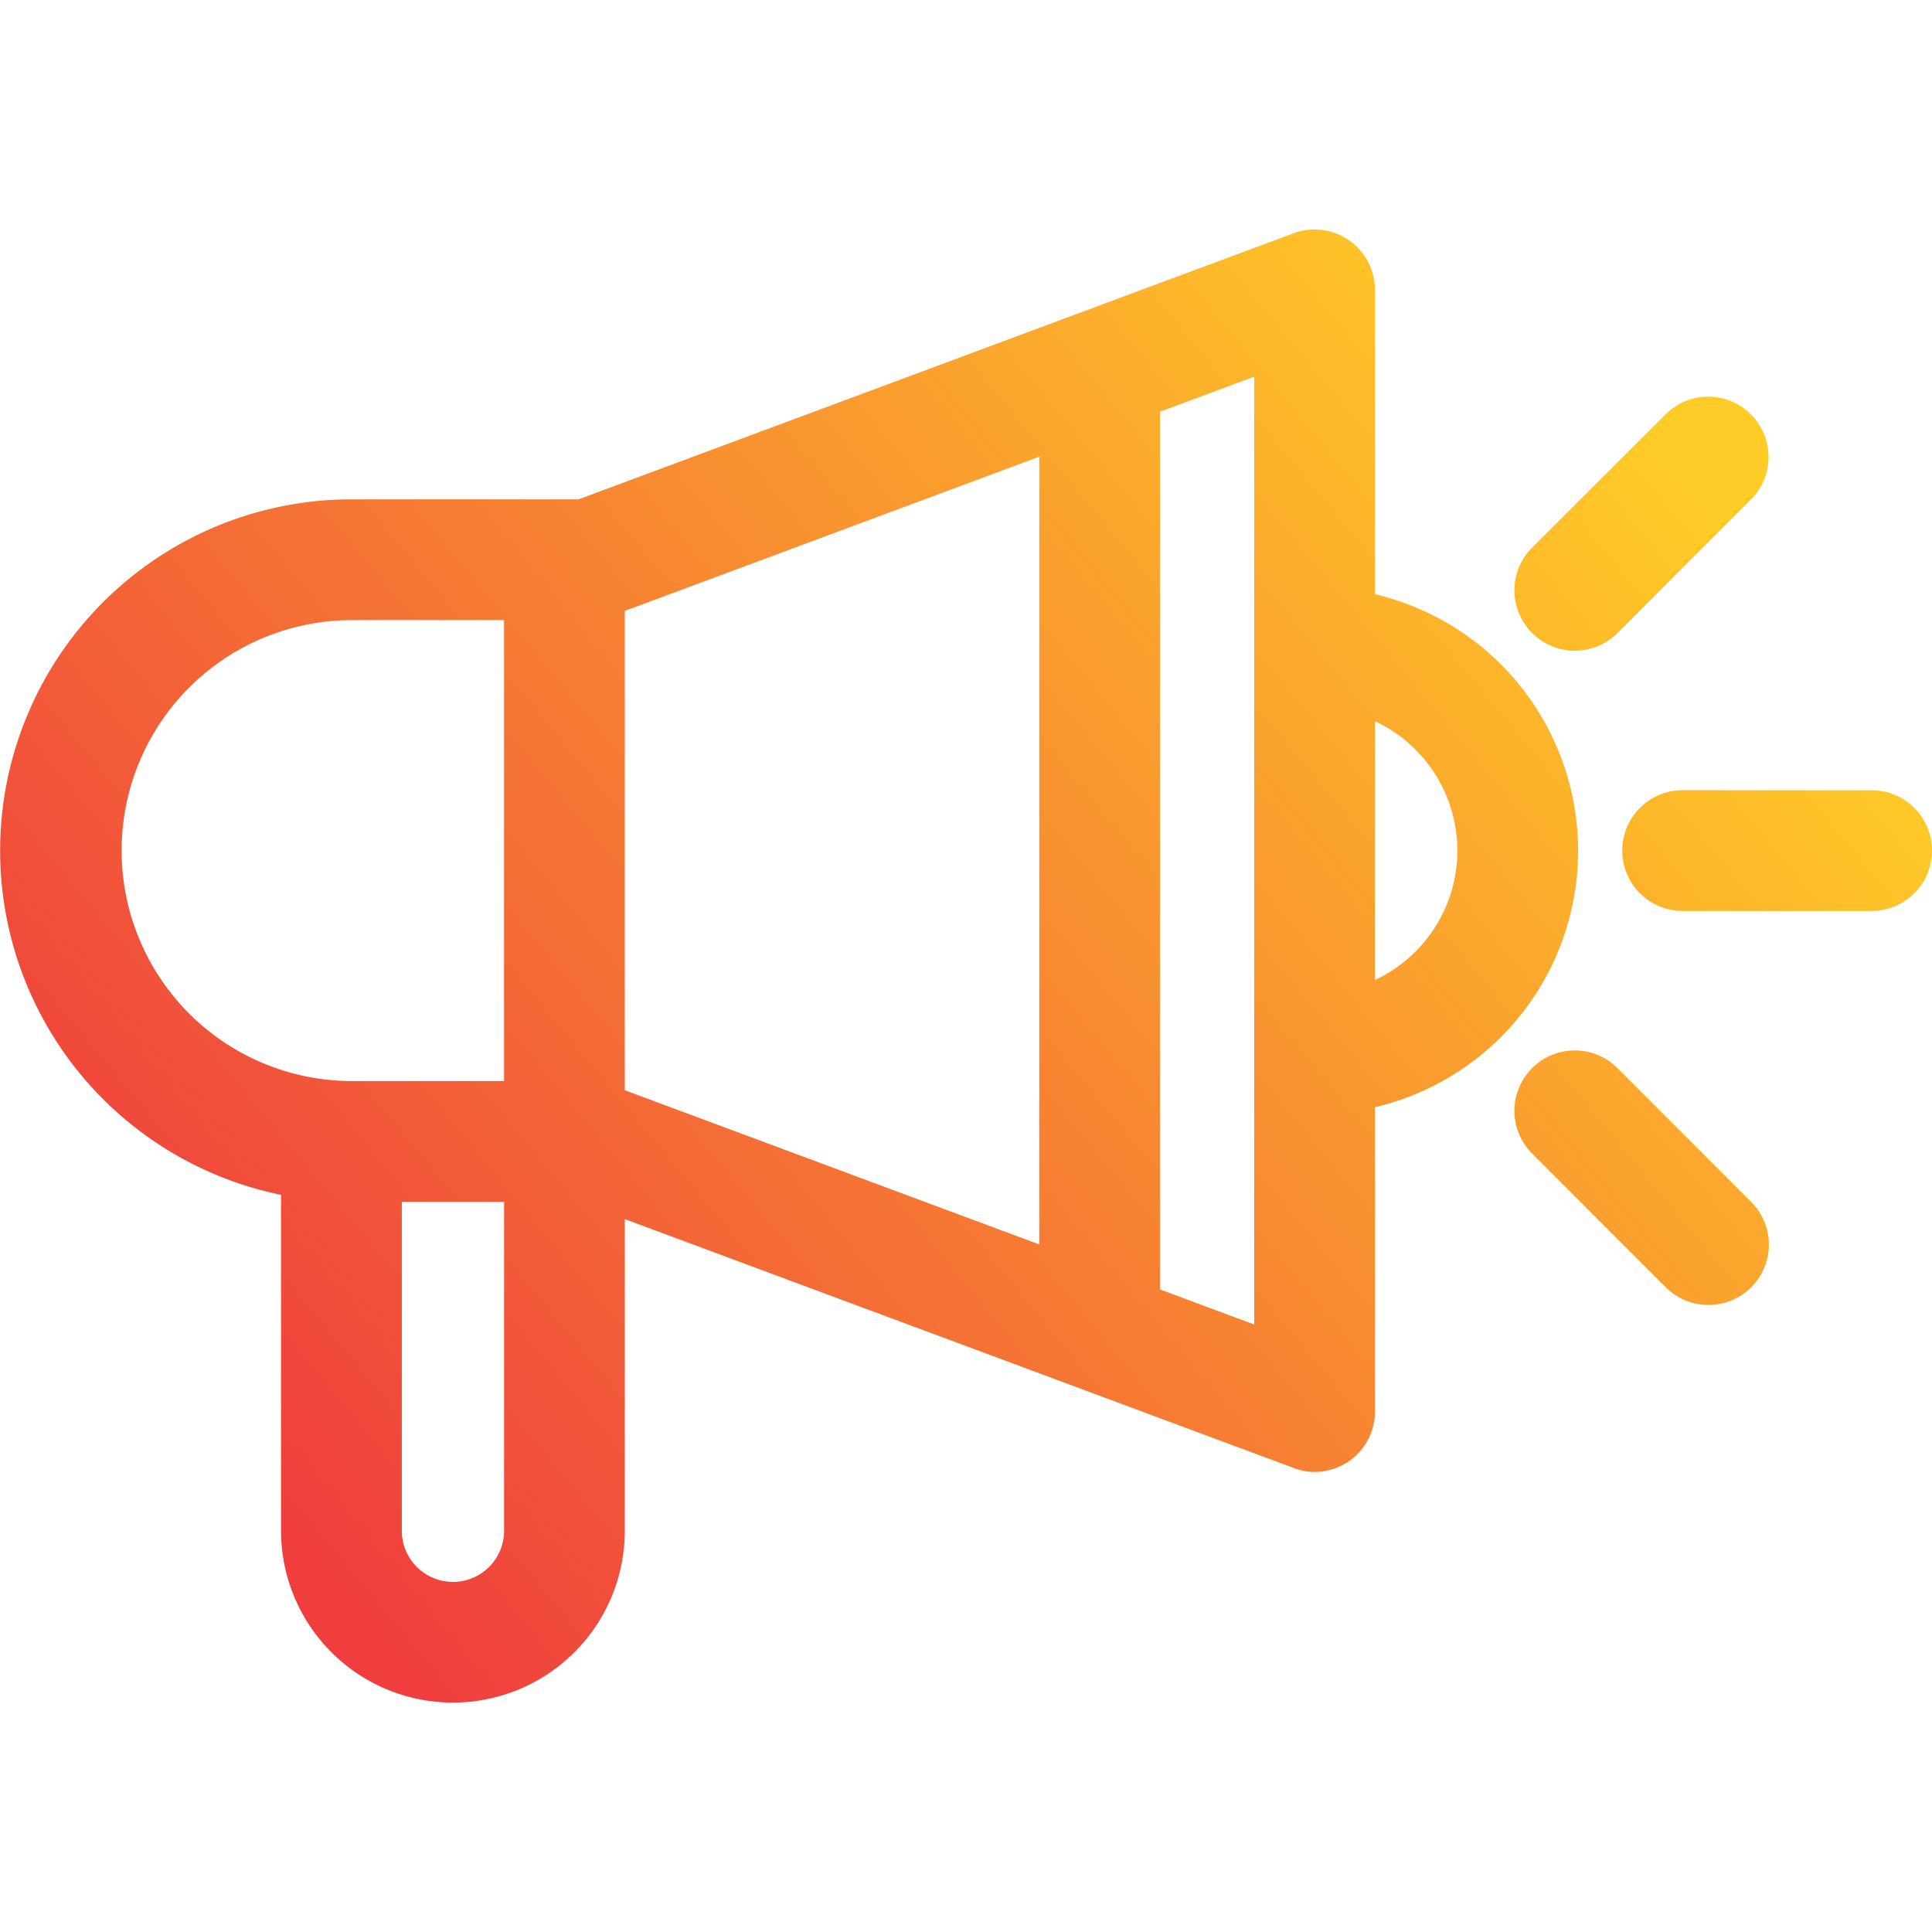 <svg id="Layer_1" height="512" viewBox="0 0 512 512" width="512" xmlns="http://www.w3.org/2000/svg" xmlns:xlink="http://www.w3.org/1999/xlink" data-name="Layer 1"><linearGradient id="GradientFill_1" gradientUnits="userSpaceOnUse" x1="70.142" x2="425.213" y1="395.821" y2="101.195"><stop offset="0" stop-color="#ef3e3d"/><stop offset="1" stop-color="#ffcb27"/></linearGradient><path d="m464.081 132.329-35.419 35.434a16.008 16.008 0 0 1 -22.632-22.646l35.419-35.362a15.983 15.983 0 0 1 22.632 22.574zm-35.419 150.735 35.419 35.436a16.008 16.008 0 0 1 -22.632 22.646l-35.419-35.436a16.008 16.008 0 0 1 22.632-22.646zm67.338-41.648h-50.093a16 16 0 0 1 0-32h50.093a16 16 0 1 1 0 32zm-402.934-77.082h40.513v122.159h-40.513a61.08 61.08 0 0 1 0-122.159zm239.311 186.666-24.96-9.287v-232.6l24.96-9.287zm-166.8-189.1 109.843-40.863v208.748l-109.844-40.863v-127.017zm-45.549 257.32a13.565 13.565 0 0 1 -13.544-13.573v-87.147h27.1v87.155a13.562 13.562 0 0 1 -13.552 13.573zm266.192-193.807a37.862 37.862 0 0 1 -21.838 34.287v-68.577a37.939 37.939 0 0 1 21.838 34.29zm-311.742 91.227v89.012a45.549 45.549 0 1 0 91.1 0v-82.582l177.217 65.937a15.155 15.155 0 0 0 5.572 1.072 16.234 16.234 0 0 0 9.137-2.858 16.054 16.054 0 0 0 6.88-13.144v-80.654a69.83 69.83 0 0 0 0-135.947v-80.654a16.012 16.012 0 0 0 -21.589-15l-189.463 70.507h-60.266a93.1 93.1 0 0 0 -18.588 184.311z" fill="url(#GradientFill_1)" fill-rule="evenodd"/></svg>